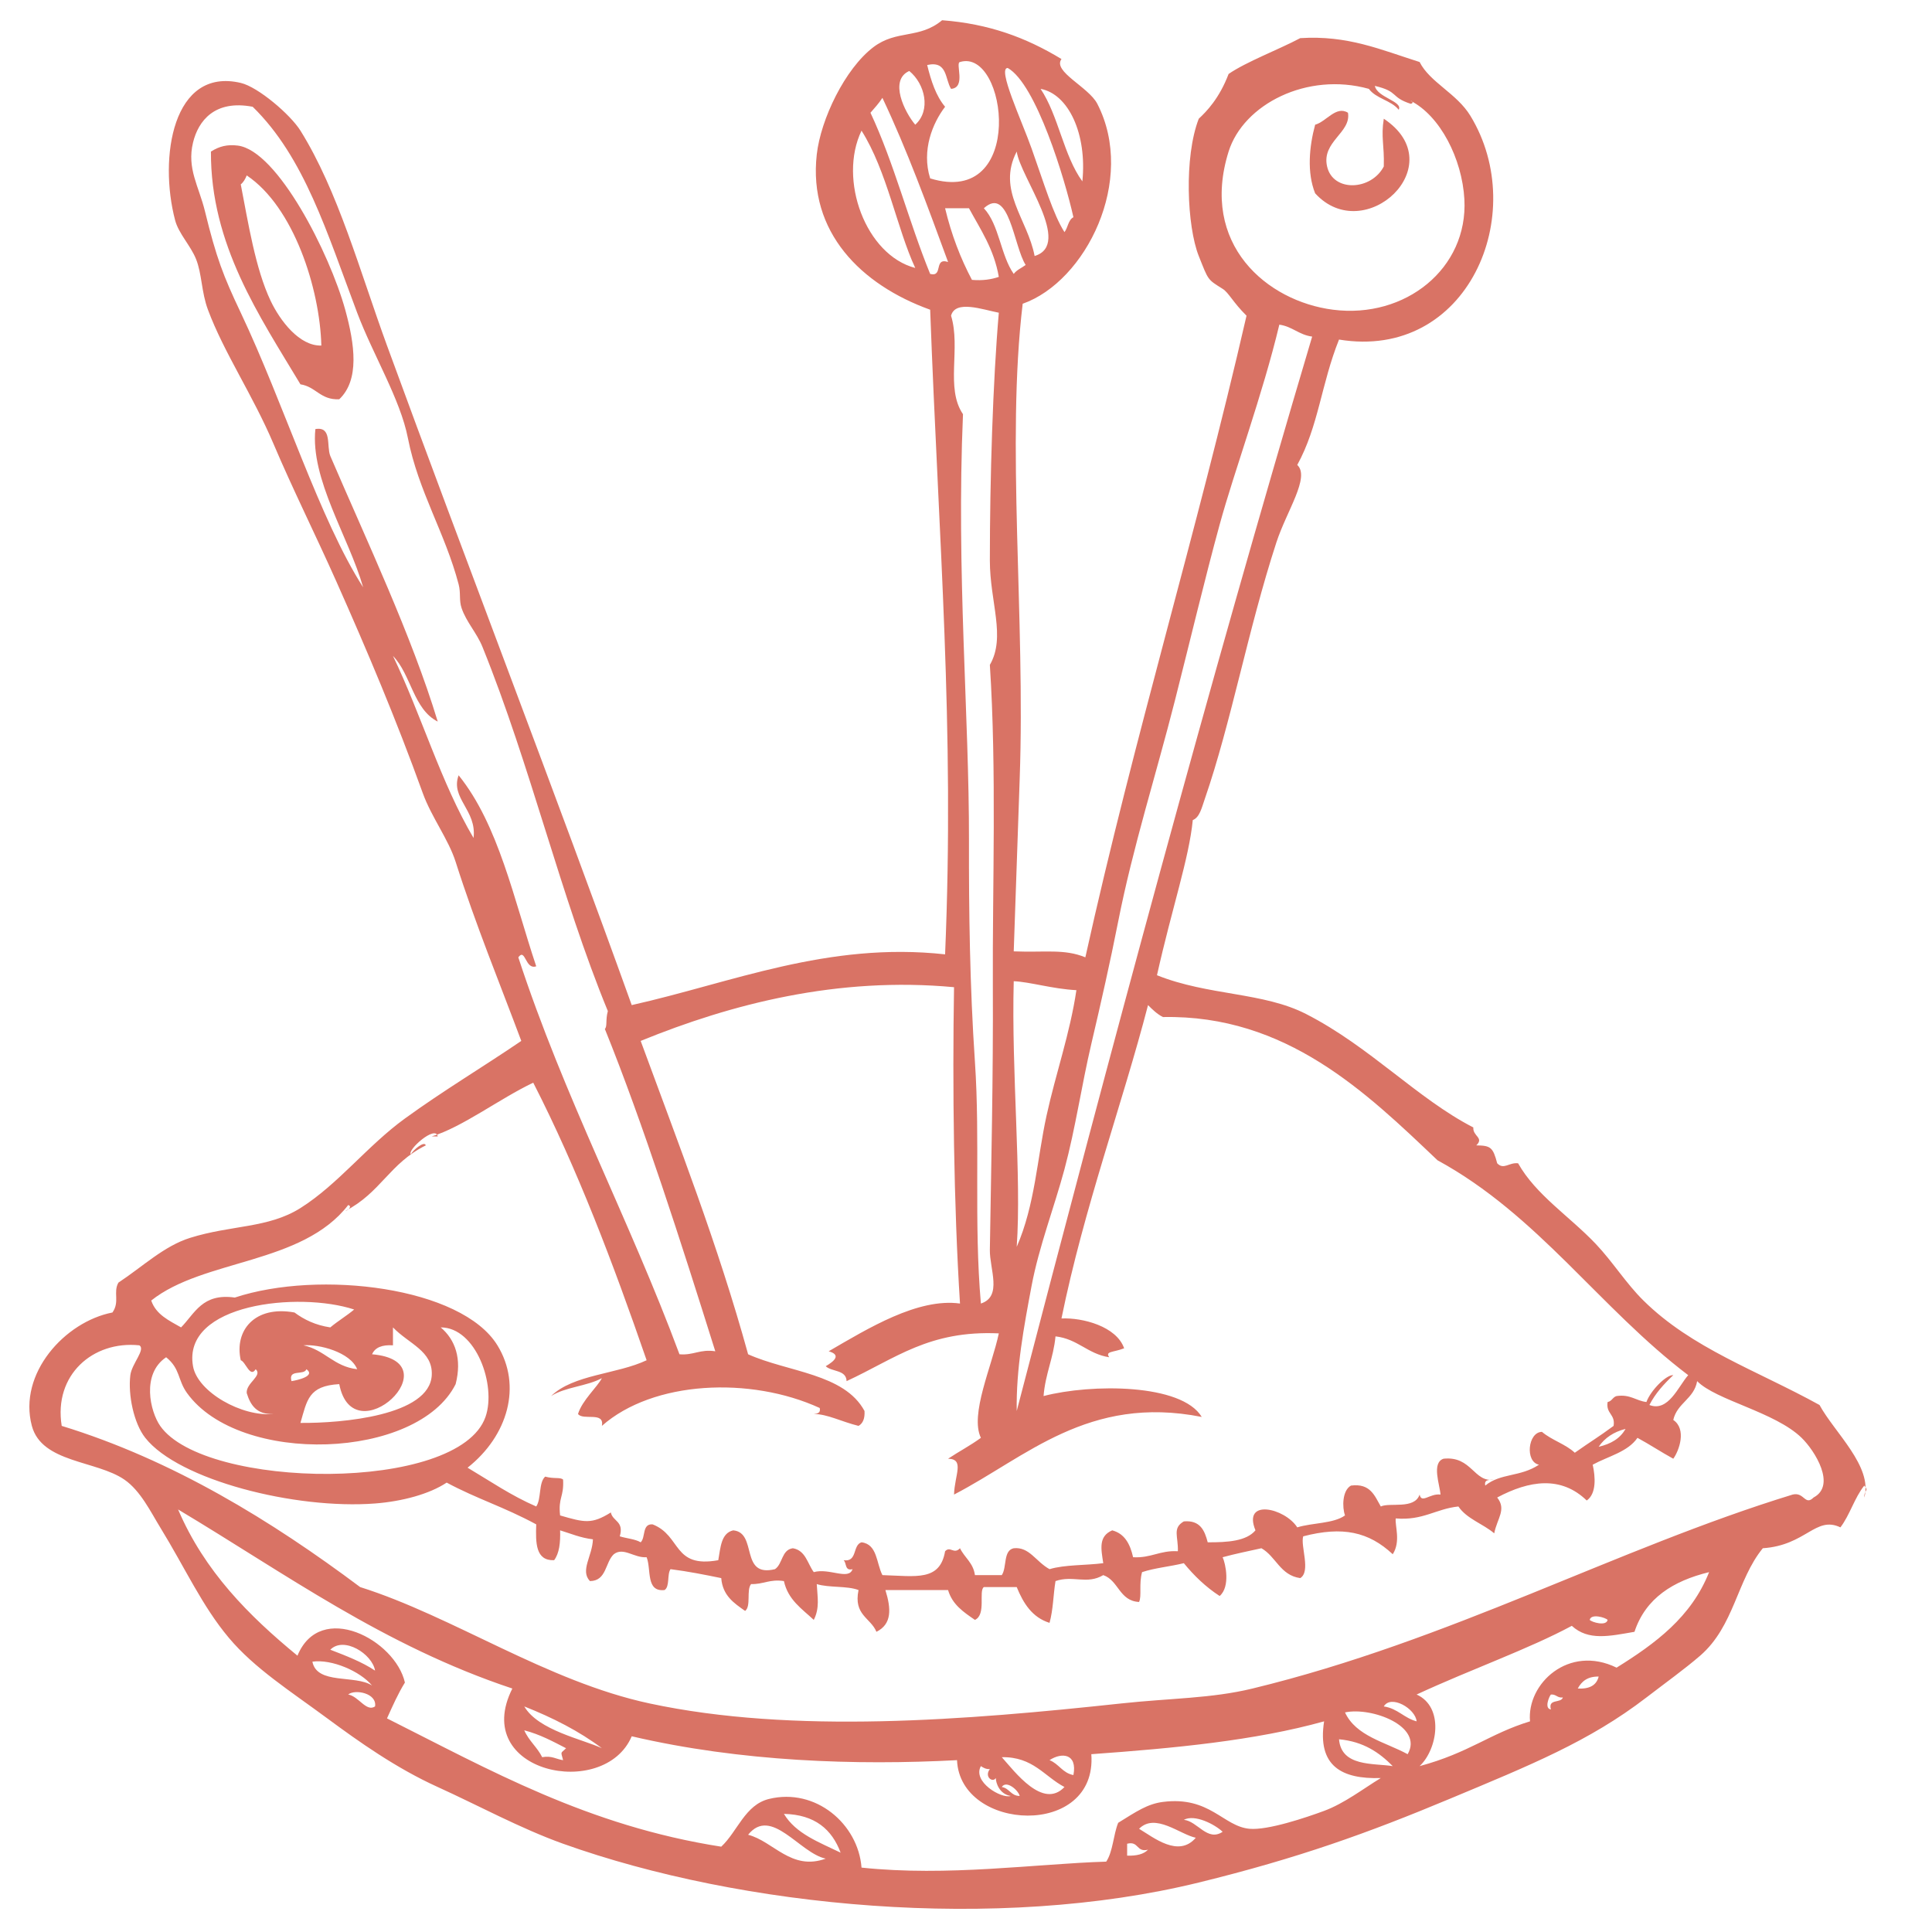 <svg xmlns="http://www.w3.org/2000/svg" xmlns:xlink="http://www.w3.org/1999/xlink" width="2048" viewBox="0 0 1536 1536" height="2048" preserveAspectRatio="xMidYMid meet"><defs><clipPath id="2e016f7ccd"><path d="M 23 16.133 L 1484 16.133 L 1484 1518 L 23 1518 Z M 23 16.133 "></path></clipPath></defs><g id="d98cd7eb85"><path style=" stroke:none;fill-rule:evenodd;fill:#d97365;fill-opacity:1;" d="M 1071.68 89.637 C 1074.379 105.547 1050.535 112.543 1055.078 132.355 C 1059.777 152.902 1090.102 151.582 1100.156 132.355 C 1100.656 115.055 1097.797 109.172 1100.156 94.395 C 1155.484 131.062 1084.867 196.723 1045.586 153.707 C 1038.926 137.195 1040.887 116.41 1045.586 99.145 C 1054.395 96.777 1062.211 83.754 1071.68 89.637 "></path><path style=" stroke:none;fill-rule:evenodd;fill:#d97365;fill-opacity:1;" d="M 191.414 146.582 C 197.273 176.707 203.023 213.633 215.148 239.141 C 222.672 254.965 238.055 275.27 255.477 274.715 C 254.293 229.344 233.445 164.375 196.156 139.473 C 195.016 142.273 193.625 144.848 191.414 146.582 Z M 269.719 317.43 C 254.734 318.164 251.227 307.441 238.867 305.551 C 206.27 251.18 167.336 194.578 167.695 120.504 C 174.355 116.289 180.746 114.703 189.047 115.746 C 220.602 119.703 262.094 201.43 274.461 246.238 C 282.105 273.965 285.934 302.078 269.719 317.43 "></path><g clip-rule="nonzero" clip-path="url(#2e016f7ccd)"><path style=" stroke:none;fill-rule:evenodd;fill:#d97365;fill-opacity:1;" d="M 896.109 1475.309 C 903.449 1475.527 909.27 1474.215 912.719 1470.559 C 903.258 1472.902 905.566 1463.469 896.109 1465.824 C 896.109 1468.961 896.109 1472.141 896.109 1475.309 Z M 905.598 1453.941 C 917.184 1460.875 936.977 1477.141 950.688 1461.074 C 937.996 1458.418 918.477 1440.996 905.598 1453.941 Z M 594.77 1458.691 C 614.902 1463.883 629.094 1487.617 656.465 1477.676 C 635.656 1473.305 613.246 1435.777 594.77 1458.691 Z M 972.039 1456.324 C 965.906 1450.504 949.953 1442.109 941.184 1446.816 C 952.109 1447.852 959.852 1464.473 972.039 1456.324 Z M 668.324 1472.926 C 661.43 1454.527 647.984 1442.637 623.246 1442.09 C 632.723 1457.906 651.293 1464.637 668.324 1472.926 Z M 810.699 1427.848 C 809.57 1423.246 800.059 1414.996 796.457 1420.73 C 802.617 1421.684 803.609 1427.797 810.699 1427.848 Z M 791.715 1413.598 C 789.203 1417.629 782.309 1412.508 786.965 1406.504 C 783.699 1406.594 781.75 1405.383 779.832 1404.121 C 772.938 1416.449 795.957 1430.199 803.566 1427.848 C 794.629 1426.434 791.715 1417.562 791.715 1413.598 Z M 846.285 1420.73 C 830.203 1412.301 821.387 1396.598 796.457 1397.012 C 806.816 1408.562 829.188 1438.793 846.285 1420.73 Z M 834.41 1399.379 C 841.828 1402.238 844.734 1409.633 853.402 1411.23 C 856.688 1394.051 844.086 1392.996 834.41 1399.379 Z M 1107.281 1404.121 C 1096.641 1393.395 1084.113 1384.582 1064.562 1382.777 C 1066.391 1404.727 1091.812 1401.688 1107.281 1404.121 Z M 431.051 1397.012 C 438.762 1395.621 442.094 1398.629 447.676 1399.379 C 445.695 1391.746 445.645 1394.457 450.035 1389.887 C 439.582 1384.523 429.391 1378.918 416.816 1375.652 C 420.371 1383.945 427.137 1389.074 431.051 1397.012 Z M 1069.32 1361.418 C 1078.07 1380.336 1101.184 1384.91 1119.133 1394.637 C 1131.934 1372.465 1090.559 1356.902 1069.32 1361.418 Z M 478.512 1389.887 C 460.457 1376.309 439.48 1365.641 416.816 1356.668 C 427.957 1375.746 463.273 1382.746 478.512 1389.887 Z M 1100.156 1356.668 C 1111.203 1358.285 1116.23 1365.902 1126.258 1368.52 C 1125.297 1358.309 1105.812 1347.07 1100.156 1356.668 Z M 1233.031 1359.051 C 1230.527 1350.227 1241.031 1354.395 1242.531 1349.543 C 1238.031 1350.07 1237.297 1346.883 1233.031 1347.191 C 1231.668 1348.602 1227.484 1358.414 1233.031 1359.051 Z M 298.18 1356.668 C 299.883 1346.176 282.254 1342.695 276.82 1347.191 C 285.184 1348.602 291.211 1361.324 298.18 1356.668 Z M 1254.375 1342.434 C 1263.598 1342.941 1269.266 1339.91 1270.992 1332.926 C 1262.121 1332.754 1257.406 1336.758 1254.375 1342.434 Z M 248.363 1321.074 C 251.988 1339.609 282.48 1331.266 295.805 1340.066 C 286.348 1328.648 263.641 1318.871 248.363 1321.074 Z M 262.594 1311.574 C 275.164 1316.434 287.738 1321.23 298.18 1328.191 C 296.039 1315.035 273.453 1300.629 262.594 1311.574 Z M 1278.109 1287.863 C 1276.469 1285.996 1264.875 1282.578 1263.875 1287.863 C 1265.516 1289.723 1277.117 1293.141 1278.109 1287.863 Z M 1216.414 1368.52 C 1213.668 1338.633 1247.102 1307.195 1285.234 1325.832 C 1315.957 1306.719 1344.688 1285.633 1358.781 1249.895 C 1330.168 1256.871 1308.297 1270.59 1299.461 1297.34 C 1279.602 1300.758 1262.84 1304.688 1249.633 1292.59 C 1215.375 1311.035 1170.246 1326.836 1126.258 1347.191 C 1148.309 1357.152 1143.004 1390.672 1128.633 1404.121 C 1168.137 1393.488 1184.211 1378.348 1216.414 1368.52 Z M 236.484 1316.324 C 254.711 1272.16 314.281 1303.703 321.914 1337.684 C 316.457 1346.484 312.105 1356.359 307.676 1366.176 C 389.285 1407.145 467.387 1451.629 573.41 1468.168 C 586.406 1456.016 592.301 1434.887 611.387 1430.215 C 648.469 1421.137 682.316 1450.16 684.941 1484.801 C 753.633 1492.086 823.184 1481.777 879.488 1480.059 C 884.863 1471.984 885.113 1458.777 888.992 1449.184 C 903.465 1440.258 912.18 1434.164 924.582 1432.582 C 961.891 1427.82 972.469 1452.039 993.387 1453.941 C 1007.953 1455.281 1038.562 1444.941 1052.699 1439.707 C 1068.777 1433.773 1084.113 1421.898 1097.781 1413.598 C 1066.746 1414.59 1047.148 1404.141 1052.699 1368.52 C 997.68 1383.887 933.309 1389.906 867.637 1394.637 C 872.578 1461.613 763.223 1456.289 760.863 1399.379 C 680.703 1403.613 589.207 1400.691 502.238 1380.402 C 480.473 1431.668 373.621 1409.375 407.332 1342.434 C 305.223 1308.508 226.75 1250.945 141.586 1200.066 C 162.672 1249.367 197.875 1284.574 236.484 1316.324 Z M 1270.992 1150.227 C 1280.664 1148.027 1288.109 1143.629 1292.352 1136.004 C 1282.895 1138.422 1275.801 1143.188 1270.992 1150.227 Z M 231.75 1098.043 C 236.707 1097.266 251.145 1093.973 243.617 1088.566 C 241.746 1093.809 228.918 1088.098 231.75 1098.043 Z M 283.953 1088.566 C 278.531 1074.945 253.438 1068.5 241.242 1069.574 C 258.191 1073.199 265.445 1086.5 283.953 1088.566 Z M 49.055 1133.629 C 137.305 1160.66 216.387 1209.395 286.324 1261.77 C 360.258 1285.082 434.719 1336.777 516.465 1354.301 C 630.52 1378.738 767.887 1367.594 891.367 1354.301 C 930.742 1350.051 962.926 1350.406 995.758 1342.434 C 1153.066 1304.285 1285.484 1231.023 1425.227 1188.223 C 1434.402 1185.953 1434.996 1197.441 1441.836 1190.566 C 1460.035 1180.969 1443.004 1153.5 1432.336 1143.121 C 1411.148 1122.52 1364.215 1113.293 1349.289 1098.043 C 1346.82 1112.172 1333.395 1115.359 1330.305 1128.895 C 1341.074 1136.156 1335.012 1153.301 1330.305 1159.73 C 1320.605 1154.406 1311.57 1148.422 1301.836 1143.121 C 1294.121 1154.391 1278.516 1157.758 1266.25 1164.48 C 1268.359 1173.988 1269.395 1187.457 1261.5 1192.949 C 1241.031 1173.133 1215.844 1176.977 1190.312 1190.566 C 1197.895 1200.168 1190.258 1207.156 1187.953 1219.051 C 1178.996 1211.406 1166.172 1207.605 1159.477 1197.699 C 1141.578 1199.562 1131.277 1209.047 1109.656 1207.191 C 1108.895 1212.941 1113.828 1225.5 1107.281 1235.66 C 1088.148 1217.805 1067.465 1213.262 1036.094 1221.426 C 1033.758 1229.016 1042.387 1249.367 1033.727 1254.645 C 1017.762 1252.406 1014.5 1237.48 1002.875 1230.902 C 992.523 1233.207 981.988 1235.324 972.039 1238.043 C 974.301 1242.922 978.371 1261.414 969.66 1268.871 C 958.625 1261.719 949.371 1252.777 941.184 1242.777 C 930.414 1245.445 918.055 1246.535 907.973 1249.895 C 905.348 1259.43 907.844 1268.809 905.598 1273.613 C 889.785 1272.816 889.449 1256.543 877.129 1252.262 C 864.176 1260.008 853.066 1252.172 839.16 1257.012 C 837.348 1267.996 837.383 1279.504 834.41 1290.223 C 820.574 1285.887 813.594 1274.668 808.324 1261.77 C 799.609 1261.77 790.922 1261.77 782.207 1261.77 C 777.828 1264.777 784.297 1283.668 775.098 1287.863 C 766.191 1281.746 757.133 1275.773 753.746 1264.137 C 737.137 1264.137 720.52 1264.137 703.918 1264.137 C 708.523 1278.926 709.223 1291.172 696.793 1297.34 C 692.199 1286.121 678.414 1284.09 682.566 1264.137 C 673.395 1260.641 658.977 1262.426 649.348 1259.395 C 649.898 1269.77 651.816 1278.371 646.973 1287.863 C 637.586 1279.062 626.5 1271.961 623.246 1257.012 C 612 1255.25 606.93 1259.68 597.145 1259.395 C 593.203 1264.137 597.336 1276.973 592.395 1280.738 C 583.559 1274.543 574.508 1268.574 573.41 1254.645 C 560.305 1251.957 547.098 1249.324 533.074 1247.535 C 530.203 1251.77 532.648 1261.32 528.34 1264.137 C 513.223 1265.805 517.934 1247.648 514.09 1238.043 C 504.172 1238.805 495.684 1229.707 487.996 1235.66 C 481.039 1242.137 482.355 1256.898 469.02 1257.012 C 461.012 1248.605 470.969 1237.102 471.395 1223.809 C 461.469 1222.645 453.809 1219.242 445.301 1216.676 C 445.629 1226.504 444.645 1235.004 440.543 1240.41 C 425.77 1240.953 425.812 1226.684 426.316 1211.918 C 400.367 1197.879 379.676 1191.879 355.125 1178.715 C 341.352 1187.867 319.75 1193.648 298.18 1195.316 C 234.828 1200.188 141.969 1176.711 115.492 1143.121 C 106.371 1131.57 101.691 1108.949 103.625 1093.293 C 104.766 1084.145 116.027 1072.77 110.75 1069.574 C 73.871 1065.766 42.527 1093.094 49.055 1133.629 Z M 343.266 1093.293 C 344.262 1074.062 324.965 1068.422 312.422 1055.328 C 312.422 1060.078 312.422 1064.824 312.422 1069.574 C 303.977 1069.027 298.199 1071.164 295.805 1076.691 C 361.02 1082.348 280.805 1157.758 269.719 1100.418 C 245.312 1101.824 244.191 1112.863 238.867 1131.262 C 271.863 1131.57 341.609 1125.457 343.266 1093.293 Z M 362.246 1100.418 C 332.18 1160.625 190.516 1165.488 148.703 1107.535 C 141.121 1097.016 143.445 1088.23 132.094 1079.059 C 112.289 1092.332 119.336 1122.133 127.352 1133.629 C 162.586 1184.172 364.645 1187.238 385.98 1126.512 C 394.824 1101.348 378.406 1055.285 350.383 1055.328 C 361.84 1064.984 367.441 1080.203 362.246 1100.418 Z M 153.453 1086.191 C 157.066 1106.715 192.504 1126.676 217.508 1124.145 C 204.184 1124.824 199.121 1117.227 196.156 1107.535 C 195.434 1099.57 209.051 1093.715 203.273 1088.566 C 198.824 1095.855 195.27 1082.562 191.414 1081.441 C 186.105 1057.93 202.445 1037.676 234.125 1043.473 C 241.84 1049.207 250.918 1053.578 262.594 1055.328 C 268.613 1050.262 275.559 1046.156 281.57 1041.105 C 237.609 1026.637 144.652 1036.371 153.453 1086.191 Z M 438.168 1109.902 C 455.762 1092.695 490.488 1092.609 514.09 1081.441 C 487.484 1004.422 459.031 929.293 423.941 860.766 C 397.141 873.531 367.555 896.125 343.266 903.477 C 344.855 903.477 346.438 903.477 348.012 903.477 C 346.324 894.035 323.395 914.531 326.66 917.711 C 328.316 914.402 337.457 906.672 338.516 910.605 C 309.488 925.043 302.914 948.09 274.461 962.801 C 277.039 962.227 280.148 958.895 276.82 958.055 C 240.156 1005.492 161.762 1000.855 120.227 1033.969 C 124.051 1045.188 134.402 1049.863 143.961 1055.328 C 154.922 1044.152 160.863 1027.949 186.672 1031.602 C 254.09 1009.371 367.031 1023.258 395.461 1069.574 C 415.199 1101.711 403.848 1141.48 371.738 1166.855 C 389.59 1177.477 406.434 1189.098 426.316 1197.699 C 430.512 1191.609 428.062 1178.887 433.426 1173.957 C 440.664 1175.934 445.508 1174.25 447.676 1176.332 C 448.445 1190.363 443.676 1190.391 445.301 1204.816 C 464.797 1210.488 470.441 1211.918 485.637 1202.449 C 487.09 1209.68 496.27 1209.176 492.746 1221.426 C 498.145 1223.152 504.863 1223.523 509.355 1226.176 C 513.422 1222.34 510.277 1211.277 518.848 1211.918 C 541.926 1220.957 534.645 1246.973 571.051 1240.41 C 572.855 1230.355 573.262 1218.902 582.91 1216.676 C 602.543 1218.395 587.859 1254.445 616.129 1247.535 C 622.328 1243.441 621.277 1232.102 630.363 1230.902 C 640.512 1232.645 641.953 1243.051 646.973 1249.895 C 659.262 1246.395 674.707 1256.629 677.816 1247.535 C 671.434 1249.16 673.23 1242.629 670.707 1240.41 C 681.867 1242.086 677.645 1228.359 684.941 1226.176 C 697.629 1227.703 696.68 1242.871 701.543 1252.262 C 728.23 1253.062 747.262 1257.34 751.379 1233.285 C 755.562 1228.844 758.297 1236.117 763.23 1230.902 C 766.84 1238.371 773.801 1242.484 775.098 1252.262 C 782.207 1252.262 789.34 1252.262 796.457 1252.262 C 800.613 1246.137 797.426 1232.652 805.949 1230.902 C 818.391 1229.629 823.336 1241.395 834.41 1247.535 C 846.59 1243.883 863.113 1244.59 877.129 1242.777 C 875.422 1231.59 873.121 1221.461 884.246 1216.676 C 894.242 1219.316 898.516 1227.703 900.848 1238.043 C 915.16 1238.875 922.141 1232.43 936.441 1233.285 C 936.84 1221.504 931.875 1214.938 941.184 1209.551 C 954.176 1208.441 957.734 1216.754 960.168 1226.176 C 976.078 1226.262 990.895 1225.25 998.129 1216.676 C 987.629 1191.102 1021.488 1198.875 1031.359 1214.301 C 1043.434 1210.57 1060.094 1211.406 1069.32 1204.816 C 1066.98 1198.25 1067.117 1184.957 1074.055 1181.082 C 1089.516 1179.094 1092.855 1189.184 1097.781 1197.699 C 1104.887 1194.297 1124.547 1200.281 1128.633 1188.223 C 1130.168 1195.73 1136.75 1187.129 1145.242 1188.223 C 1144.715 1180.484 1137.961 1163.02 1147.617 1159.73 C 1170.203 1157.32 1171.723 1179.043 1187.953 1176.332 C 1184.223 1176.57 1179.723 1176.027 1180.828 1181.082 C 1193.074 1171.008 1208.578 1174.43 1223.539 1164.48 C 1212.32 1162.277 1214.66 1138.516 1225.914 1138.371 C 1233.582 1144.949 1244.664 1148.086 1252.016 1154.977 C 1265.16 1145.676 1270.207 1142.953 1282.859 1133.629 C 1284.387 1124.188 1276.582 1124.082 1278.109 1114.645 C 1281.488 1114.082 1282.117 1110.738 1285.234 1109.902 C 1296.293 1108.336 1300.465 1113.641 1308.953 1114.645 C 1312.363 1105.332 1324.957 1092.746 1330.305 1093.293 C 1323.004 1100.227 1316.133 1107.594 1311.328 1117.02 C 1326.398 1122.789 1334.191 1102.367 1342.18 1093.293 C 1271.969 1040.137 1222.746 965.969 1142.867 922.461 C 1086.195 868.566 1022.609 806.637 924.582 808.586 C 919.852 806.18 916.273 802.652 912.719 799.086 C 892.297 877.84 861.895 959.906 843.902 1048.223 C 860.625 1047.445 887.617 1054.441 893.73 1071.938 C 884.863 1075.352 878.469 1074.188 881.871 1079.059 C 864.703 1076.457 856.918 1064.477 839.16 1062.457 C 837.52 1079.773 831.043 1092.305 829.668 1109.902 C 867.52 1100.027 939.387 1099.879 955.426 1126.512 C 865.184 1108.664 815.59 1158.668 758.488 1188.223 C 758.93 1172.633 767.137 1159.961 753.746 1159.73 C 762.281 1154.039 771.645 1149.156 779.832 1143.121 C 770.91 1124.516 788.574 1086.242 794.09 1060.078 C 738.59 1057.551 712.168 1079.91 673.066 1098.043 C 672.781 1088.844 661.352 1090.793 656.465 1086.191 C 663.238 1082.207 669.074 1077.219 658.832 1074.305 C 690.082 1056.152 729.742 1031.75 763.23 1036.352 C 758.238 957.805 757.152 863.383 758.488 784.852 C 666.113 776.234 581.477 798.137 509.355 827.562 C 539.289 909.145 570.695 989.246 594.77 1076.691 C 626.434 1090.898 671.242 1091.984 687.309 1121.77 C 687.664 1127.66 686.082 1131.621 682.566 1133.629 C 668.758 1130.207 658.004 1124.281 646.973 1124.145 C 649.867 1123.883 652.594 1123.426 651.715 1119.402 C 596.473 1094.102 519.227 1097.672 478.512 1133.629 C 480.789 1121.863 463.516 1129.645 459.535 1124.145 C 462.91 1113.219 474.91 1102.715 478.512 1095.664 C 466.746 1102.117 449.172 1102.715 438.168 1109.902 Z M 808.324 991.277 C 822.879 957.934 824.523 921.211 832.051 886.875 C 839.375 853.355 850.641 821.785 855.77 787.219 C 836.605 786.211 818.941 780.629 805.949 780.102 C 804.031 852.82 812.254 935.168 808.324 991.277 Z M 1017.105 258.113 C 1003.789 313.914 981.48 373.926 969.66 417.078 C 958 459.641 946.289 508.934 934.066 557.062 C 919.176 615.734 900.676 673.355 888.992 732.648 C 882.676 764.668 875.379 796.961 867.637 829.93 C 859.926 862.727 855.035 897.016 846.285 929.586 C 838.16 959.785 826.031 991.051 820.176 1022.117 C 814.098 1054.398 807.758 1088.246 808.324 1121.77 C 883.352 833.766 960.023 547.422 1043.211 267.598 C 1032.699 266.25 1027.508 259.566 1017.105 258.113 Z M 756.121 250.988 C 764.035 276.781 751.434 308.633 765.605 329.289 C 760.219 455.84 770.57 568.141 770.363 668.594 C 770.242 723.906 770.996 783.781 775.098 844.164 C 779.34 906.406 774.184 971.68 779.832 1036.352 C 797.125 1030.766 786.723 1008.895 786.965 993.625 C 788.062 923.75 789.68 857.949 789.34 782.469 C 788.977 705.234 792.426 612.16 786.965 528.602 C 799.852 506.387 786.965 478.66 786.965 445.547 C 786.965 380.582 789.367 303.09 794.09 248.621 C 781.309 246.18 759.543 238.164 756.121 250.988 Z M 772.73 222.512 C 781.367 223.238 788.168 222.141 794.09 220.129 C 790.223 197.906 779.527 182.477 770.363 165.559 C 764.023 165.559 757.703 165.559 751.379 165.559 C 756.414 186.609 763.68 205.453 772.73 222.512 Z M 782.207 165.559 C 794.453 178.633 795.48 202.914 805.949 217.781 C 808.281 214.566 812.281 213.035 815.434 210.652 C 805.914 195.867 802.355 147.23 782.207 165.559 Z M 822.551 203.527 C 852.844 194.379 811.141 140.785 808.324 120.504 C 792.254 151.375 817 174.125 822.551 203.527 Z M 727.645 213.035 C 712.953 181.34 705.273 136.121 684.941 103.871 C 666.191 142.816 688.293 202.836 727.645 213.035 Z M 153.453 113.379 C 148.473 134.051 158.051 147.957 162.945 167.941 C 172.008 205.039 177.535 219.344 191.414 248.621 C 225.637 320.84 254.191 413.188 288.699 466.898 C 277.246 426.785 246.625 381.059 250.734 341.137 C 264.168 338.781 259.41 354.621 262.594 362.496 C 291.832 430.566 327.203 505.074 348.012 573.68 C 328.566 563.848 326.883 536.281 312.422 521.477 C 335.02 568.469 350.617 622.48 376.48 666.211 C 379.234 644.125 357.883 634.668 364.621 616.375 C 396.422 655.77 408.453 714.906 426.316 768.234 C 417.512 771.309 417.809 753.25 412.074 761.109 C 448.523 872.566 500.137 968.855 540.199 1076.691 C 551.445 1077.656 556.523 1072.449 568.676 1074.305 C 541.535 987.84 511.375 893.469 480.879 818.055 C 482.961 815.922 481.285 811.066 483.254 803.836 C 445.734 712.688 421.953 609.117 383.598 514.367 C 379.078 503.172 370.777 494.605 366.996 483.504 C 364.816 477.133 366.477 471.594 364.621 464.52 C 353.891 423.656 332.594 390.664 324.285 348.262 C 318.238 317.383 296.715 282.402 283.953 248.621 C 259.898 184.895 242.145 125.18 200.898 84.887 C 170.766 79.117 157.633 96.012 153.453 113.379 Z M 692.051 89.637 C 710.766 129.453 722.516 176.25 739.512 217.781 C 750.195 220.543 742.07 204.512 753.746 208.285 C 737.379 163.746 721.125 119.105 701.543 77.793 C 698.777 82.129 695.34 85.816 692.051 89.637 Z M 860.512 144.199 C 864.34 106.383 849.395 74.703 827.301 70.652 C 841.582 91.961 845.508 123.625 860.512 144.199 Z M 1088.297 70.652 C 1039.203 56.961 988.551 82.941 976.777 120.504 C 953.699 194.141 1007.199 239.543 1059.816 246.238 C 1117.352 253.57 1167.23 213.363 1164.227 158.465 C 1162.445 126.121 1144.887 91.996 1121.508 80.16 C 1122.82 80.137 1124.203 82.07 1121.508 82.52 C 1105.078 77.156 1112.395 72.836 1093.039 68.285 C 1094.902 77.562 1115.504 80.523 1112.023 87.27 C 1106.098 79.762 1093.969 78.449 1088.297 70.652 Z M 727.645 99.145 C 740.344 87.703 735.426 66.668 722.895 56.434 C 706.562 63.707 719.273 89.266 727.645 99.145 Z M 820.176 118.133 C 830.102 146.047 837.391 170.656 846.285 184.543 C 849.059 181 849.234 174.852 853.402 172.691 C 846.648 142.352 823.742 66.723 801.191 54.051 C 792.613 53.844 812.172 95.594 820.176 118.133 Z M 756.121 70.652 C 751.223 62.902 753.402 48.047 737.137 51.684 C 740.254 64.391 744.145 76.301 751.379 84.887 C 741.523 97.762 732.488 119.434 739.512 141.832 C 815.98 165.309 800.848 37.871 763.23 49.301 C 759.242 49.863 768.359 69.727 756.121 70.652 Z M 89.398 1043.473 C 95.438 1034.852 89.762 1027.551 94.133 1019.734 C 113.488 1006.969 130.348 990.652 151.086 984.148 C 184.012 973.836 213.199 976.602 238.867 960.434 C 268.867 941.508 292.117 910.855 321.914 889.254 C 352.672 866.926 383.301 848.742 414.441 827.562 C 397.547 782.289 378.273 735.559 362.246 685.195 C 356.508 667.16 343.059 649.758 336.148 630.625 C 314.789 571.469 292.195 517.984 267.344 462.152 C 250.98 425.422 232.738 388.918 217.508 353.016 C 201.035 314.145 178.043 280.418 165.32 246.238 C 160.062 232.145 160.605 217.781 155.82 205.895 C 151.477 195.125 142.051 185.797 139.211 175.066 C 126.137 125.465 137.223 53.188 191.414 65.918 C 205.25 69.156 230.938 91.164 238.867 103.871 C 268.754 151.758 286.098 215.688 307.676 274.715 C 369.836 444.734 443.055 634.34 502.238 799.086 C 581.562 781.348 658.082 748.496 751.379 758.742 C 759.016 577.668 746.355 431.234 739.512 246.238 C 684.555 226.469 642.457 184.508 649.348 122.863 C 652.477 94.816 671.797 54.613 694.426 37.449 C 712.891 23.441 730.926 31.207 749.004 16.09 C 786.23 18.906 815.754 29.855 843.902 46.934 C 836.672 56.898 865.469 69.098 872.391 82.52 C 903.555 143.066 863.277 223.801 813.066 241.488 C 799.828 351.934 815.234 491.117 810.699 618.75 C 809.191 660.707 807.262 717.766 805.949 756.359 C 830.766 757.371 846.098 754.199 862.887 761.109 C 902.129 583.934 950.961 425.367 991.023 250.988 C 980.199 240.312 976.941 232.723 972.039 229.637 C 959.875 221.984 960.859 223.145 953.051 203.527 C 943.715 180.066 941.227 124.832 953.051 94.395 C 959.23 88.633 969.359 78.305 976.777 58.809 C 990.668 49.18 1016.84 39.305 1033.727 30.316 C 1071.652 27.922 1097.492 39.469 1128.633 49.301 C 1136.762 65.469 1158.086 74.176 1168.977 92.02 C 1216.648 170.129 1166.703 286.793 1064.562 269.965 C 1050.379 305.344 1048.312 338.84 1031.359 369.633 C 1041.766 379.332 1022.918 406.219 1014.742 431.312 C 992.043 500.969 978.887 574.379 957.793 635.352 C 955.359 642.406 953.676 649.938 948.305 651.977 C 945.238 682.836 931.984 721.008 919.832 775.344 C 960.801 791.738 1004.289 788.664 1038.465 806.211 C 1089.324 832.27 1126.742 873.418 1171.336 896.352 C 1170.809 903.441 1180.094 904.426 1173.711 910.605 C 1185.102 910.766 1186.969 912.098 1190.312 924.848 C 1195.598 930.324 1199.578 924.023 1206.93 924.848 C 1221.102 950.039 1247.836 967.004 1268.633 988.898 C 1282.168 1003.152 1292.766 1020.348 1306.594 1033.969 C 1345.09 1072.027 1396.684 1089.473 1446.582 1117.02 C 1458.281 1138.664 1489.164 1166.008 1482.164 1190.566 C 1481.949 1184.102 1486.121 1185.797 1482.164 1181.082 C 1474.402 1190.719 1470.719 1204.434 1463.188 1214.301 C 1443.438 1204.883 1435.957 1228.57 1401.492 1230.902 C 1380.887 1256.035 1378.812 1292.871 1351.672 1316.324 C 1339.426 1326.906 1324.266 1337.789 1308.953 1349.543 C 1263.453 1384.508 1216.73 1403.309 1152.359 1430.215 C 1087.797 1457.199 1032.371 1477.219 953.051 1496.668 C 792.82 1535.938 590.055 1516.711 447.676 1465.824 C 413.852 1453.715 379.301 1434.906 348.012 1420.73 C 314.887 1405.711 285.398 1384.758 260.227 1366.176 C 230.922 1344.508 202.332 1326.43 181.922 1302.098 C 160.621 1276.711 147.469 1247.086 127.352 1214.301 C 119.918 1202.215 111.711 1185.141 98.875 1176.332 C 76.555 1161.008 33.172 1163.082 25.328 1133.629 C 14.254 1092.062 51.527 1050.828 89.398 1043.473 "></path></g></g></svg>